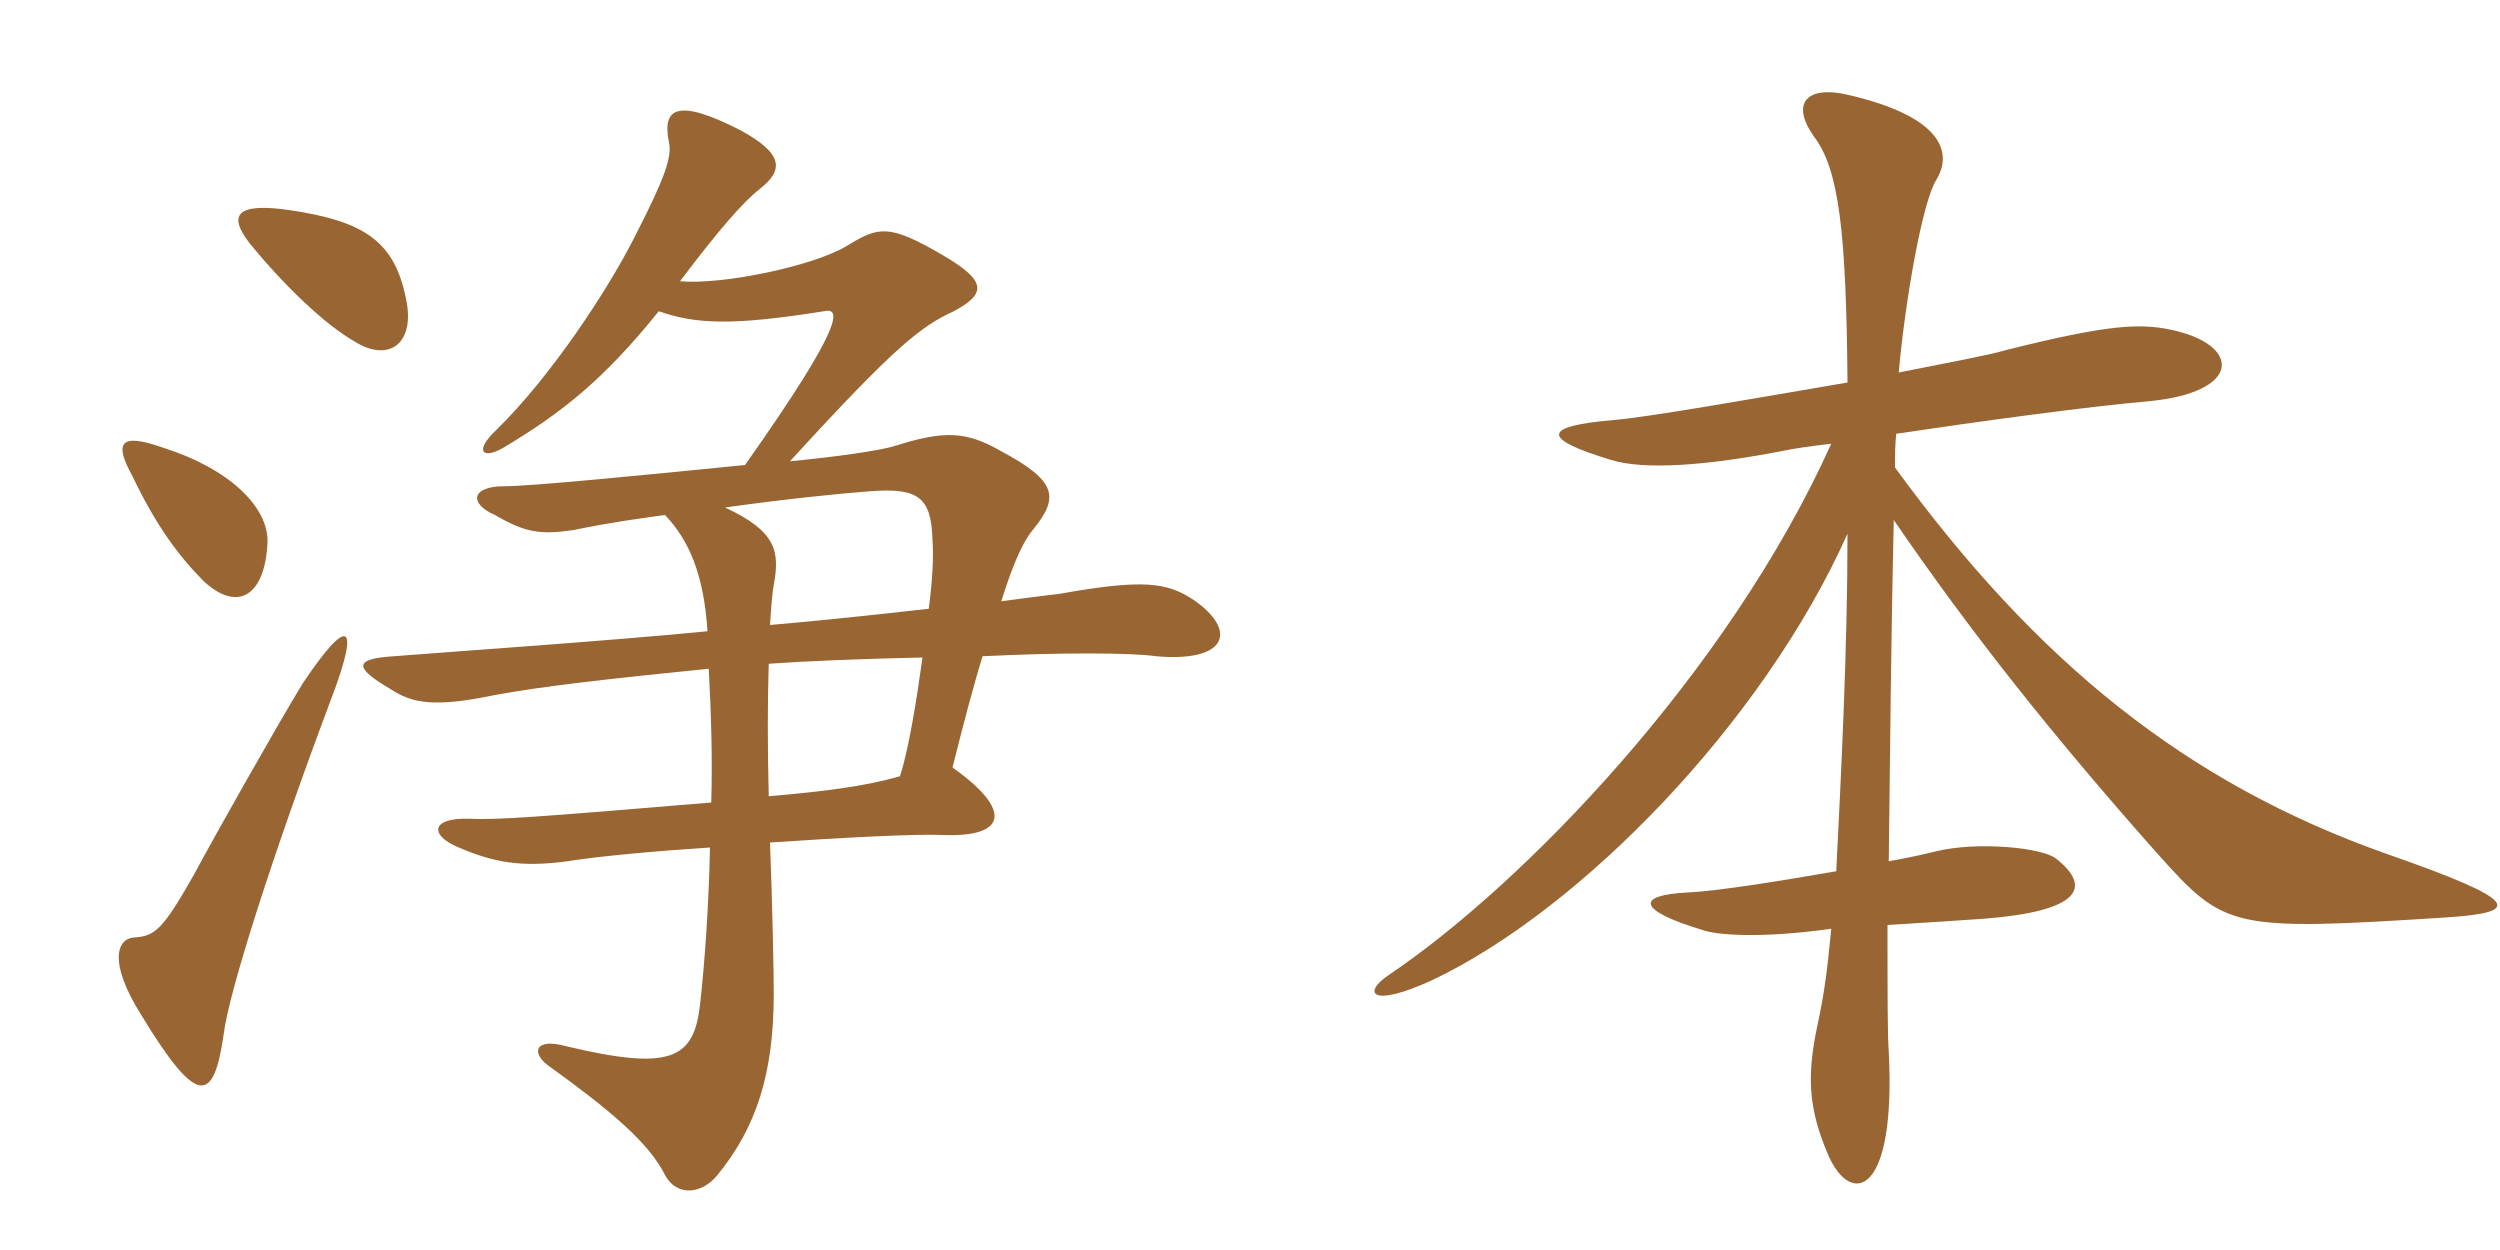 <svg xmlns="http://www.w3.org/2000/svg" xmlns:xlink="http://www.w3.org/1999/xlink" width="300" height="150"><path fill="#996633" padding="10" d="M39.75 83.85C43.35 74.40 41.70 73.95 36.30 82.05C33.45 86.70 25.65 100.50 23.25 105C19.50 111.60 18.60 112.35 16.05 112.50C14.10 112.65 12.90 115.35 16.95 121.80C23.70 132.90 25.65 132.45 26.85 124.05C27.45 119.10 32.70 102.60 39.75 83.85ZM92.40 75C92.55 72.60 92.70 70.95 92.85 70.20C93.60 66.15 93.15 63.75 87 60.90C94.50 59.85 100.50 59.25 104.40 58.95C110.25 58.50 111.75 59.70 111.90 64.80C112.05 66.75 111.90 69.60 111.45 73.05C104.85 73.80 97.65 74.55 92.40 75ZM110.70 78.90C109.95 84.30 109.05 89.85 108 93.15C103.80 94.35 99.15 94.95 92.25 95.55C92.10 89.70 92.10 84.15 92.25 79.65C96.30 79.35 103.50 79.05 110.70 78.90ZM32.10 65.10C32.25 60.90 27.60 56.25 19.50 53.70C14.40 51.90 13.65 53.10 15.90 57.15C18.75 63.15 21.60 66.90 24.45 69.75C28.50 73.50 31.80 71.55 32.10 65.10ZM48.75 36C47.40 29.10 43.95 26.55 34.65 25.20C28.35 24.30 27.30 25.80 30 29.25C34.05 34.20 39 39 42.75 41.10C46.80 43.50 49.80 41.10 48.75 36ZM79.05 37.35C83.40 38.85 87.60 39.15 98.85 37.35C100.80 36.90 101.70 38.40 89.40 55.80C77.40 57 63.75 58.35 60.45 58.35C56.55 58.35 56.25 60.45 59.40 61.80C63 63.90 64.80 64.20 68.85 63.60C73.20 62.70 76.50 62.25 79.80 61.80C82.65 64.80 84.45 68.85 84.90 75.75C72.60 76.95 54.75 78.15 47.25 78.75C42.45 79.05 42.45 80.10 46.80 82.65C49.50 84.45 52.20 84.90 59.40 83.40C65.10 82.35 73.05 81.45 85.05 80.25C85.35 85.80 85.50 91.20 85.35 96.30C63.90 98.10 59.55 98.40 56.25 98.25C51.75 98.10 51.45 100.20 55.05 101.70C59.25 103.50 62.55 104.10 68.10 103.35C71.85 102.75 78.30 102.15 85.20 101.70C85.05 108.60 84.60 115.20 84 120.60C83.25 127.05 80.55 128.55 67.95 125.55C64.20 124.50 63.75 126.30 65.70 127.80C73.20 133.20 77.85 137.10 79.80 141C81.15 143.55 84.15 143.40 86.10 141C90.75 135.30 92.85 128.85 92.85 119.25C92.85 116.70 92.70 108.90 92.40 101.10C101.40 100.50 109.95 100.05 113.10 100.20C120.90 100.50 121.50 97.20 114.30 92.10C115.65 86.70 116.85 82.20 117.90 78.75C127.05 78.30 135.60 78.30 138.75 78.75C147.15 79.50 148.65 75.75 143.25 72C140.10 69.90 137.25 69.45 127.20 71.25C126 71.40 123.45 71.70 120.15 72.15C121.80 66.90 123 64.65 124.05 63.45C127.05 59.70 126.90 57.75 120.15 54.15C115.95 51.75 113.40 51.60 107.25 53.55C105.75 54 101.10 54.75 94.80 55.35C107.55 41.40 110.55 39.15 114.45 37.35C118.35 35.25 118.50 33.75 113.10 30.60C106.65 26.85 105.45 27.15 101.55 29.55C97.50 31.95 86.70 34.20 81.60 33.75C86.25 27.60 89.10 24.30 91.20 22.65C94.05 20.40 94.05 18.45 88.80 15.60C81.15 11.70 79.50 13.05 80.25 16.95C80.70 18.75 79.80 21.30 76.35 28.05C72.90 34.95 66 45.30 59.55 51.60C56.85 54.15 57.90 55.20 60.45 53.70C67.20 49.65 72.30 45.75 79.05 37.35ZM293.40 110.10C302.70 109.50 302.70 108.15 286.35 102.45C262.20 93.90 244.35 79.35 227.40 56.10C227.40 54.60 227.40 53.40 227.55 52.05C237.60 50.55 250.80 48.75 257.85 48.15C268.80 47.10 268.95 41.70 261.30 39.75C257.10 38.70 253.35 38.85 240.75 42C238.80 42.60 233.85 43.50 227.85 44.70C228.60 36.15 230.70 24.15 232.35 21.60C234.45 18.15 232.80 13.95 221.85 11.40C216.90 10.20 214.80 12.30 217.65 16.35C220.65 20.25 221.55 27.60 221.70 45.90C210.30 47.85 197.55 50.10 193.65 50.40C184.95 51.15 184.95 52.65 193.35 55.20C197.25 56.40 204.60 55.95 214.50 54C215.25 53.85 217.05 53.55 219.75 53.25C207.30 80.85 182.70 106.20 166.65 117C163.50 119.10 164.40 121.05 171.90 117.60C189.60 109.20 211.50 86.85 221.70 64.05C221.70 77.85 220.95 92.55 220.35 104.55C213.45 105.75 205.95 106.95 202.50 107.10C196.35 107.40 196.35 109.20 204.30 111.60C205.95 112.20 211.20 112.65 219.75 111.45C219.30 116.10 219 118.80 218.10 123C216.75 129.30 217.05 133.20 219.45 138.75C222.15 144.75 227.55 143.55 226.65 126.15C226.50 124.50 226.50 118.80 226.50 111C231.15 110.70 236.10 110.40 238.05 110.25C249.60 109.35 251.10 106.50 246.75 103.05C245.10 101.70 237.30 100.95 232.35 102.15C231.15 102.45 229.20 102.90 226.65 103.35C226.80 90.60 226.95 75.15 227.25 62.40C236.40 75.75 246 87.90 258.90 102.45C267 111.45 267.60 111.75 293.40 110.10Z"/></svg>